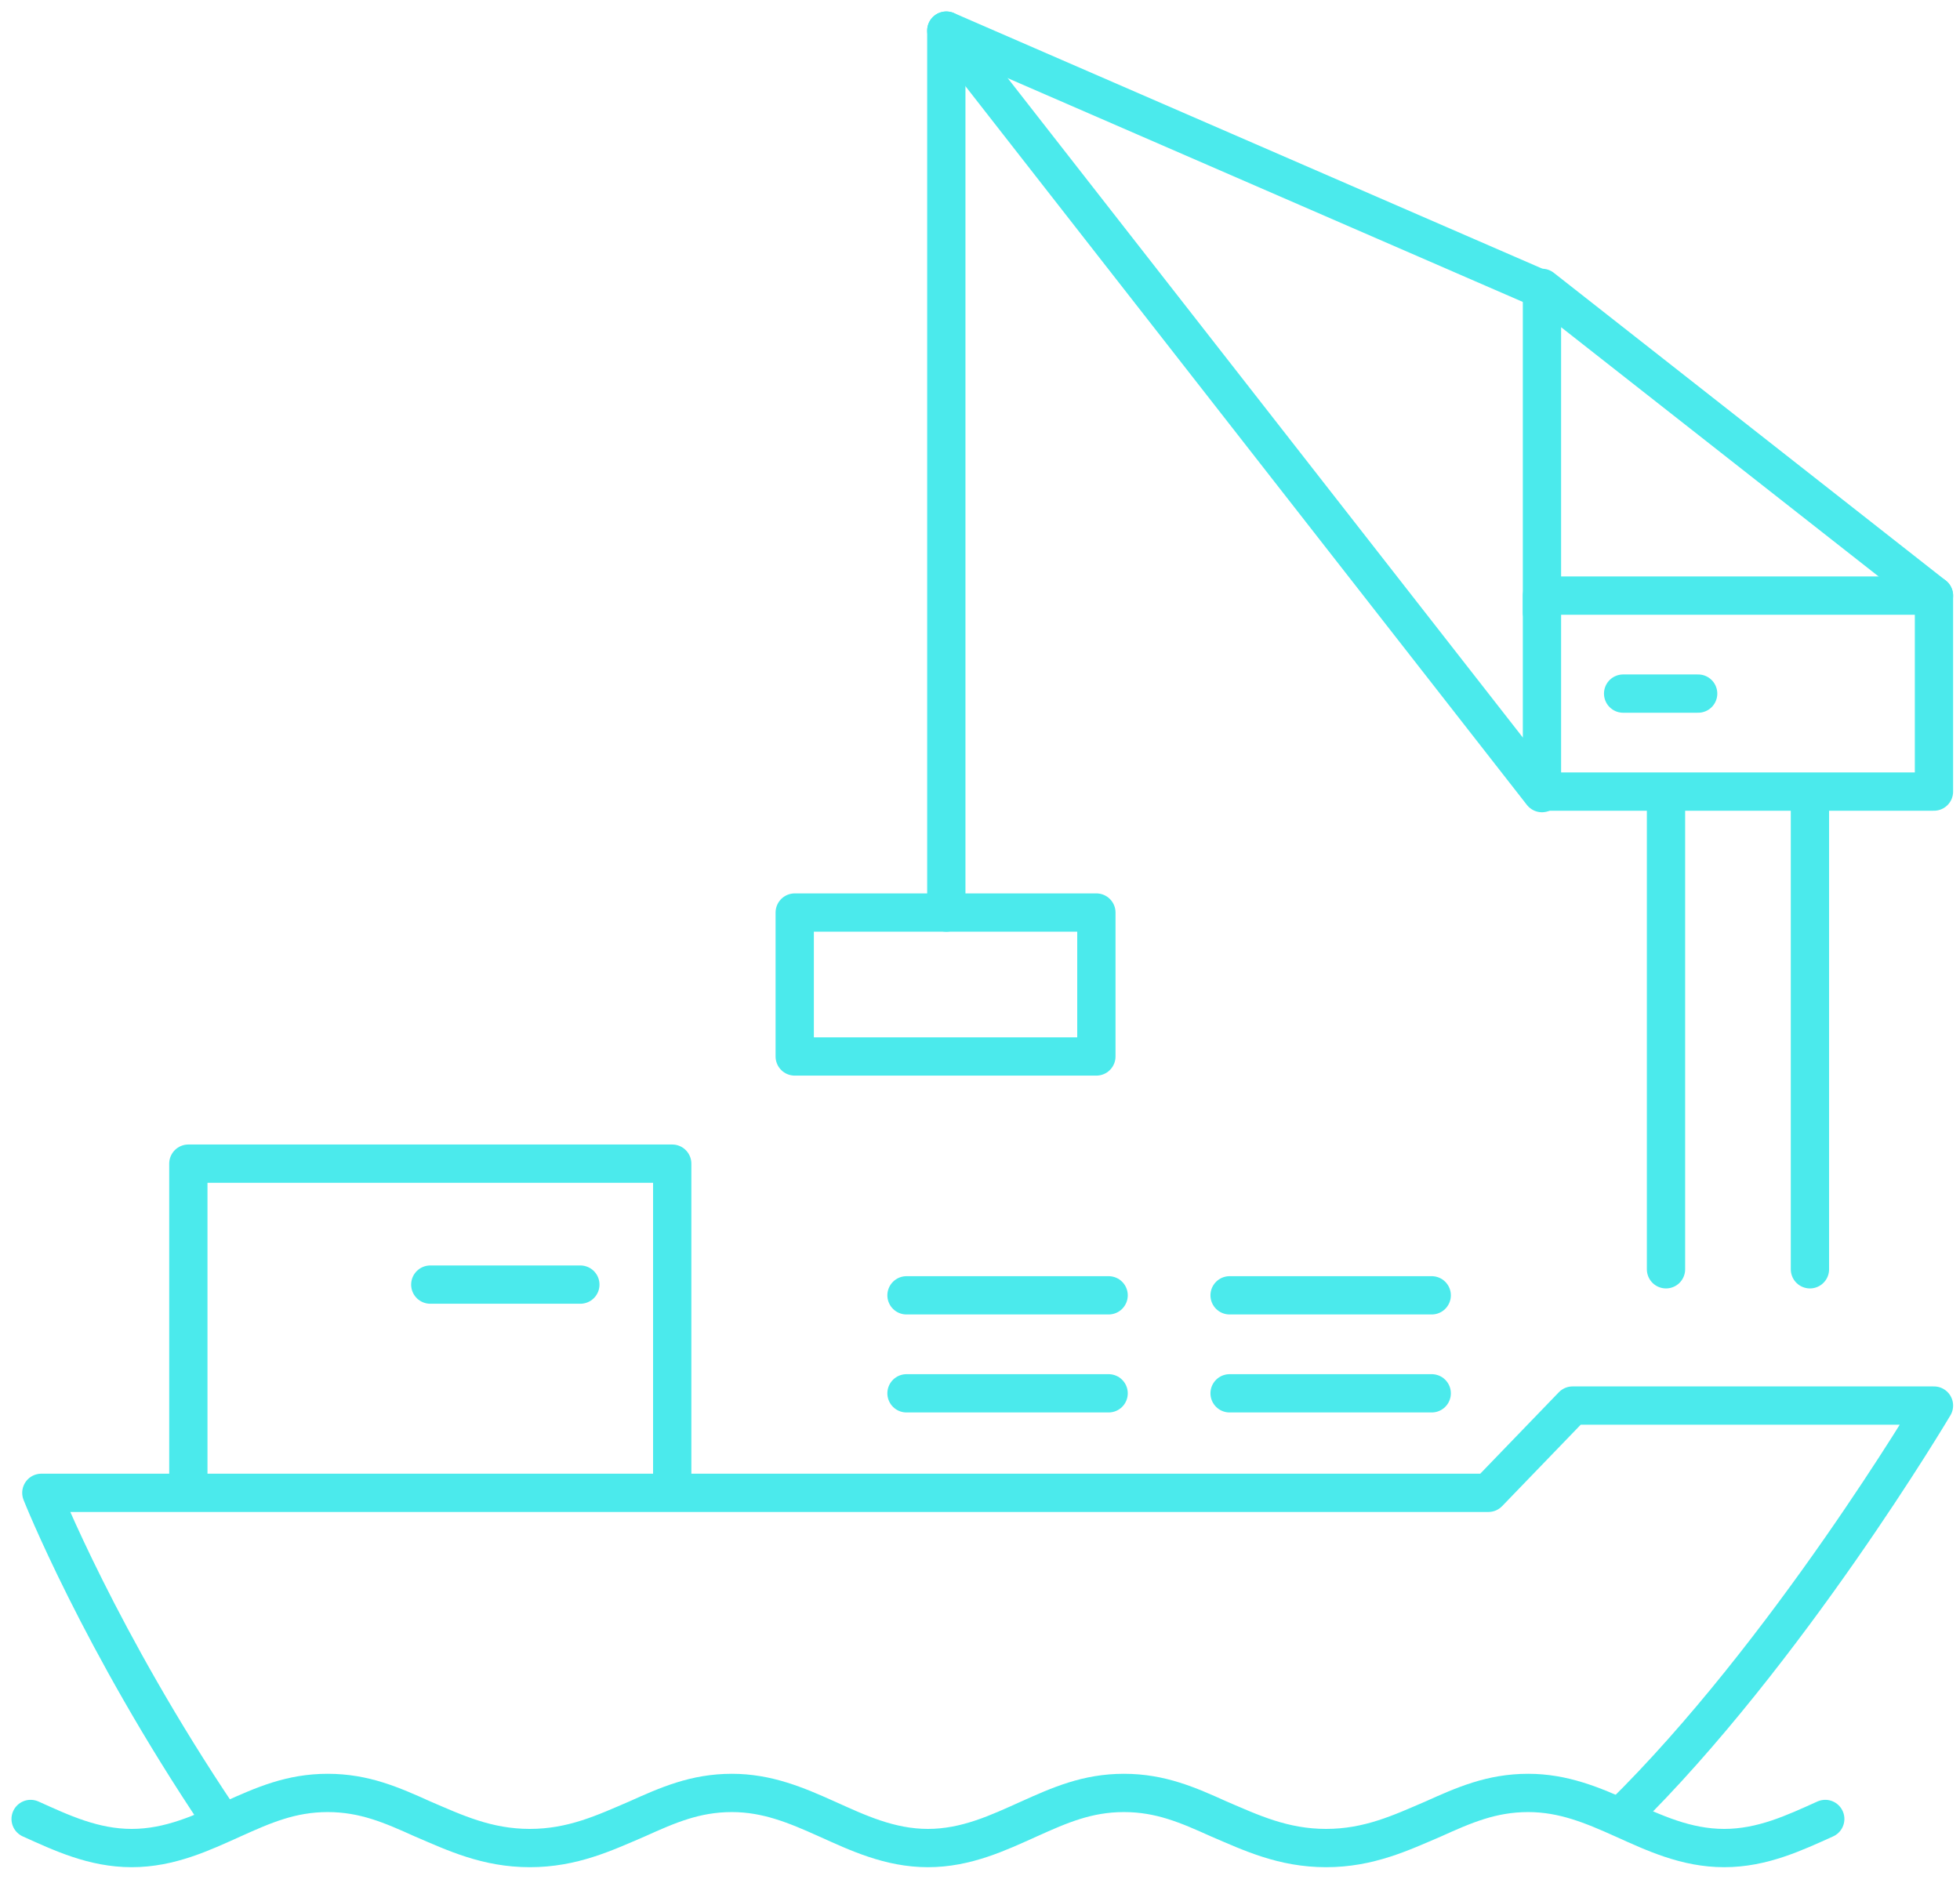 <svg xmlns="http://www.w3.org/2000/svg" id="Layer_1" viewBox="0 0 128 123"><defs><style>      .sp1 {        fill: none;        stroke: #4beaec;        stroke-linecap: round;        stroke-linejoin: round;        stroke-width: 2.5px;      }    </style></defs><path class="sp1" d="M105.9,118.6c10.8-10.6,20.4-26.8,20.4-26.8h-23.6l-5.5,5.7H2.7s3.8,9.6,11.6,21.2"></path><path class="sp1" d="M93.5,84.6h-13.2"></path><path class="sp1" d="M12.3,97.4v-21.4h31.6v21.4"></path><path class="sp1" d="M72.4,91h-13.2"></path><path class="sp1" d="M93.5,91h-13.2"></path><path class="sp1" d="M100.7,40v-21.2l25.6,20.1"></path><path class="sp1" d="M61.8,2l38.9,49.8"></path><path class="sp1" d="M100.7,18.9L61.8,2v57.6"></path><path class="sp1" d="M126.3,38.9h-25.6v12.8h25.6v-12.8Z"></path><path class="sp1" d="M71.6,59.6h-19.7v9.4h19.7v-9.4Z"></path><path class="sp1" d="M108.8,51.8v31.1"></path><path class="sp1" d="M118.2,51.8v31.1"></path><path class="sp1" d="M72.4,84.6h-13.2"></path><path class="sp1" d="M37.9,83.9h-9.8"></path><path class="sp1" d="M106,45.3h4.9"></path><path class="sp1" d="M2,118.8c2,.9,4.1,1.9,6.6,1.9s4.6-1,6.6-1.9c2-.9,3.8-1.7,6.2-1.7s4.2.8,6.2,1.7c2.1.9,4.2,1.9,7,1.9s4.9-1,7-1.9c2-.9,3.8-1.7,6.2-1.7,2.3,0,4.2.8,6.2,1.7,2,.9,4.1,1.9,6.6,1.9s4.6-1,6.6-1.9c2-.9,3.8-1.7,6.2-1.7s4.2.8,6.2,1.7c2.1.9,4.2,1.9,7,1.9s4.9-1,7-1.9c2-.9,3.8-1.7,6.2-1.7,2.3,0,4.2.8,6.2,1.7,2,.9,4.1,1.9,6.6,1.9s4.6-1,6.6-1.9"></path></svg>